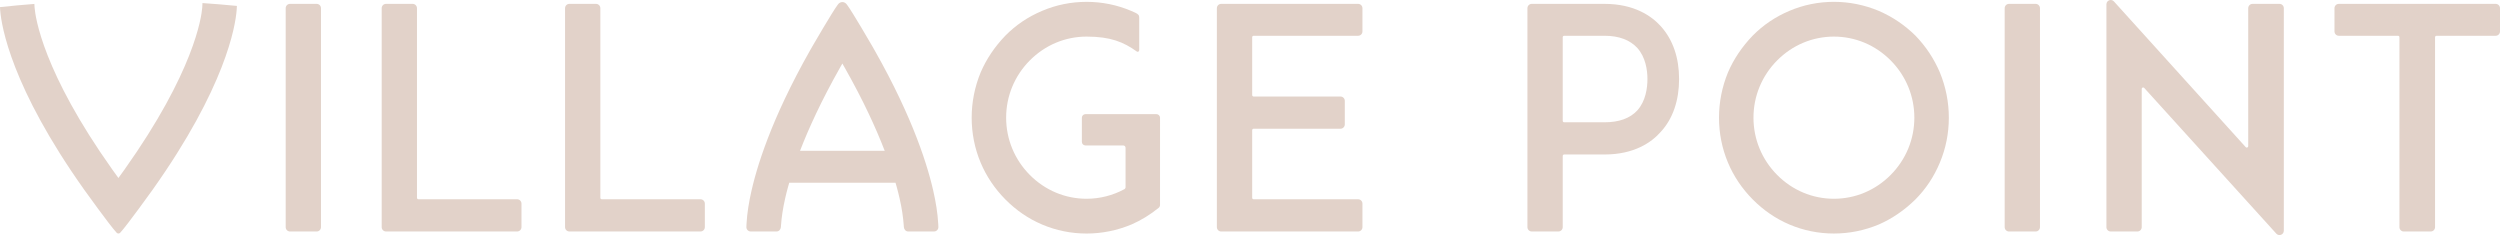 <svg xmlns="http://www.w3.org/2000/svg" fill="none" viewBox="0 0 208 20" height="20" width="208">
<path fill="#E2D2C9" d="M0.015 0.852C0.122 2.196 0.943 7.247 7.007 15.786C7.027 15.815 9.109 18.718 9.669 19.323C9.746 19.417 9.802 19.429 9.852 19.429C9.902 19.429 9.959 19.418 10.035 19.323C10.595 18.718 12.677 15.815 12.698 15.786C18.761 7.247 19.582 2.196 19.689 0.852C19.698 0.73 19.705 0.61 19.71 0.492C18.759 0.399 17.805 0.32 16.846 0.255C16.842 0.38 16.836 0.507 16.826 0.636C16.762 1.444 16.142 5.963 10.363 14.102C10.191 14.341 10.02 14.578 9.852 14.809C9.683 14.576 9.51 14.335 9.336 14.093C3.563 5.964 2.943 1.444 2.877 0.62C2.87 0.522 2.865 0.424 2.86 0.327C1.903 0.401 0.95 0.489 0 0.591C0.005 0.678 0.009 0.764 0.015 0.852L0.015 0.852Z"></path>
<path fill="#E2D2C9" d="M23.769 18.898V0.684C23.769 0.484 23.93 0.322 24.128 0.322H26.347C26.545 0.322 26.706 0.484 26.706 0.684V18.898C26.706 19.098 26.545 19.26 26.347 19.26H24.128C23.93 19.26 23.769 19.098 23.769 18.898Z"></path>
<path fill="#E2D2C9" d="M43.028 19.259H32.115C31.917 19.259 31.756 19.097 31.756 18.898V0.684C31.756 0.484 31.917 0.322 32.115 0.322H34.334C34.532 0.322 34.693 0.484 34.693 0.684V16.459C34.693 16.526 34.747 16.579 34.813 16.579H43.028C43.226 16.579 43.387 16.741 43.387 16.941V18.898C43.387 19.097 43.226 19.259 43.028 19.259Z"></path>
<path fill="#E2D2C9" d="M58.284 19.259H47.371C47.173 19.259 47.012 19.097 47.012 18.898V0.684C47.012 0.484 47.173 0.322 47.371 0.322H49.59C49.789 0.322 49.949 0.484 49.949 0.684V16.459C49.949 16.526 50.003 16.579 50.069 16.579H58.284C58.482 16.579 58.643 16.741 58.643 16.941V18.898C58.643 19.097 58.482 19.259 58.284 19.259Z"></path>
<path fill="#E2D2C9" d="M129.563 0.322H133.497C135.978 0.322 137.422 1.343 138.181 2.185C139.194 3.309 139.7 4.814 139.7 6.576C139.7 8.336 139.194 9.867 138.181 10.965C137.422 11.833 135.978 12.853 133.497 12.853H130.139C130.073 12.853 130.019 12.907 130.019 12.974V18.898C130.019 19.098 129.858 19.259 129.66 19.259H127.441C127.243 19.259 127.082 19.098 127.082 18.898V0.683C127.082 0.484 127.243 0.322 127.441 0.322H129.563L129.563 0.322ZM137.067 6.576C137.067 5.835 136.915 4.764 136.232 3.998C135.624 3.334 134.712 2.976 133.497 2.976H130.139C130.073 2.976 130.019 3.03 130.019 3.097V10.053C130.019 10.12 130.073 10.174 130.139 10.174H133.497C134.712 10.174 135.624 9.842 136.232 9.179C136.915 8.412 137.067 7.341 137.067 6.576Z"></path>
<path fill="#E2D2C9" d="M152.582 19.429C151.294 19.429 150.045 19.175 148.871 18.676C147.745 18.196 146.722 17.497 145.83 16.597C144.937 15.697 144.243 14.665 143.768 13.532C143.272 12.348 143.021 11.088 143.021 9.791C143.021 8.501 143.272 7.234 143.769 6.023C144.242 4.918 144.936 3.886 145.831 2.958C146.706 2.076 147.701 1.405 148.871 0.906C150.047 0.406 151.296 0.153 152.582 0.153C153.859 0.153 155.117 0.406 156.32 0.907C157.463 1.405 158.459 2.076 159.361 2.96C160.235 3.867 160.901 4.87 161.396 6.025C161.891 7.234 162.143 8.502 162.143 9.791C162.143 11.089 161.891 12.348 161.396 13.532C160.901 14.712 160.235 15.714 159.36 16.597C158.441 17.498 157.417 18.197 156.318 18.676C155.119 19.176 153.862 19.429 152.582 19.429L152.582 19.429ZM152.582 3.045C150.804 3.045 149.126 3.75 147.857 5.029C146.588 6.308 145.889 7.999 145.889 9.791C145.889 11.582 146.588 13.274 147.857 14.553C149.126 15.833 150.805 16.537 152.582 16.537C154.359 16.537 156.037 15.833 157.306 14.553C158.575 13.274 159.274 11.583 159.274 9.791C159.274 7.999 158.575 6.308 157.306 5.029C156.037 3.75 154.36 3.045 152.582 3.045Z"></path>
<path fill="#E2D2C9" d="M166.789 18.898V0.684C166.789 0.484 166.95 0.322 167.148 0.322H169.367C169.565 0.322 169.726 0.484 169.726 0.684V18.898C169.726 19.098 169.565 19.26 169.367 19.26H167.148C166.95 19.26 166.789 19.098 166.789 18.898Z"></path>
<path fill="#E2D2C9" d="M178.191 7.396V18.898C178.191 19.098 178.03 19.26 177.832 19.26H175.613C175.414 19.26 175.254 19.098 175.254 18.898V0.363C175.254 0.032 175.657 -0.125 175.878 0.119L186.844 12.241C186.918 12.322 187.052 12.27 187.052 12.16V0.684C187.052 0.484 187.212 0.322 187.411 0.322H189.655C189.854 0.322 190.014 0.484 190.014 0.684V19.195C190.014 19.525 189.611 19.683 189.39 19.439L178.398 7.315C178.325 7.234 178.19 7.286 178.19 7.396H178.191Z"></path>
<path fill="#E2D2C9" d="M207.641 2.976H202.715C202.65 2.976 202.596 3.03 202.596 3.097V18.898C202.596 19.098 202.435 19.26 202.237 19.26H199.992C199.794 19.26 199.633 19.098 199.633 18.898V3.097C199.633 3.03 199.58 2.976 199.514 2.976H194.588C194.39 2.976 194.229 2.814 194.229 2.615V0.684C194.229 0.484 194.39 0.322 194.588 0.322H207.641C207.839 0.322 208 0.484 208 0.684V2.615C208 2.814 207.839 2.976 207.641 2.976Z"></path>
<path fill="#E2D2C9" d="M104.3 8.03H111.528C111.726 8.03 111.887 8.192 111.887 8.392V10.348C111.887 10.548 111.726 10.71 111.528 10.71H104.3C104.234 10.71 104.181 10.764 104.181 10.83V16.459C104.181 16.525 104.234 16.579 104.3 16.579H112.996C113.195 16.579 113.355 16.741 113.355 16.941V18.898C113.355 19.098 113.195 19.26 112.996 19.26H104.155H101.603C101.404 19.26 101.244 19.098 101.244 18.898V0.684C101.244 0.484 101.404 0.322 101.603 0.322H104.155H112.996C113.195 0.322 113.355 0.484 113.355 0.684V2.615C113.355 2.814 113.195 2.976 112.996 2.976H104.3C104.234 2.976 104.181 3.03 104.181 3.097V7.91C104.181 7.976 104.234 8.03 104.3 8.03Z"></path>
<path fill="#E2D2C9" d="M94.584 4.287C93.484 3.5 92.408 3.045 90.403 3.045C88.626 3.045 86.948 3.75 85.679 5.029C84.41 6.308 83.711 7.999 83.711 9.791C83.711 11.582 84.41 13.274 85.679 14.553C86.948 15.833 88.626 16.537 90.403 16.537C91.497 16.537 92.582 16.263 93.542 15.743C93.607 15.709 93.647 15.641 93.647 15.567L93.646 12.297C93.646 12.189 93.559 12.101 93.452 12.101H90.308C90.144 12.101 90.011 11.967 90.011 11.803V9.796C90.011 9.631 90.144 9.497 90.308 9.497H96.219C96.382 9.497 96.515 9.631 96.515 9.796L96.514 17.051C96.514 17.143 96.472 17.233 96.402 17.291C95.695 17.864 94.934 18.331 94.14 18.676C92.941 19.176 91.683 19.43 90.404 19.43C89.116 19.43 87.867 19.176 86.693 18.676C85.567 18.197 84.544 17.497 83.652 16.598C82.759 15.697 82.066 14.666 81.59 13.533C81.094 12.348 80.843 11.089 80.843 9.791C80.843 8.502 81.094 7.234 81.591 6.024C82.064 4.919 82.758 3.887 83.653 2.958C84.528 2.076 85.523 1.405 86.694 0.907C87.87 0.407 89.118 0.154 90.404 0.154C91.69 0.154 92.939 0.407 94.115 0.907C94.249 0.964 94.38 1.022 94.508 1.084C94.583 1.126 94.663 1.167 94.717 1.235C94.769 1.3 94.784 1.382 94.784 1.463C94.784 1.465 94.784 3.64 94.784 4.117C94.784 4.171 94.779 4.232 94.739 4.272C94.696 4.315 94.634 4.323 94.585 4.287L94.584 4.287Z"></path>
<path fill="#E2D2C9" d="M78.06 18.616C78.013 17.74 77.862 16.811 77.644 15.857C77.606 15.688 77.566 15.52 77.524 15.354C77.478 15.172 77.431 14.991 77.382 14.811C77.329 14.616 77.273 14.423 77.216 14.23C77.155 14.022 77.091 13.815 77.026 13.609C76.957 13.389 76.884 13.168 76.81 12.95C76.73 12.715 76.649 12.482 76.564 12.251C76.475 12.003 76.383 11.758 76.289 11.513C76.189 11.253 76.087 10.994 75.982 10.736C75.871 10.463 75.757 10.191 75.641 9.921C75.518 9.635 75.393 9.35 75.264 9.068C75.129 8.769 74.991 8.471 74.851 8.176C74.703 7.864 74.552 7.553 74.399 7.245C74.237 6.92 74.073 6.597 73.906 6.276C73.73 5.938 73.552 5.603 73.37 5.269C73.18 4.918 72.987 4.57 72.791 4.224L72.568 3.833C72.552 3.805 70.931 1.008 70.481 0.408C70.382 0.254 70.24 0.171 70.085 0.171C69.931 0.171 69.789 0.254 69.689 0.408C69.241 1.008 67.619 3.805 67.603 3.833L67.38 4.224C67.184 4.57 66.991 4.918 66.8 5.269C66.619 5.603 66.441 5.938 66.265 6.276C66.098 6.597 65.934 6.92 65.772 7.245C65.619 7.554 65.468 7.864 65.32 8.176C65.18 8.471 65.041 8.769 64.906 9.068C64.778 9.35 64.653 9.635 64.53 9.921C64.414 10.191 64.301 10.463 64.189 10.736C64.084 10.994 63.982 11.253 63.882 11.513C63.788 11.758 63.696 12.003 63.607 12.251C63.522 12.482 63.441 12.715 63.361 12.95C63.287 13.168 63.214 13.389 63.144 13.609C63.079 13.815 63.016 14.022 62.954 14.23C62.898 14.423 62.843 14.616 62.789 14.811C62.74 14.991 62.693 15.172 62.647 15.354C62.605 15.52 62.565 15.688 62.527 15.857C62.309 16.811 62.158 17.74 62.111 18.616C62.107 18.678 62.103 18.787 62.099 18.898C62.099 19.097 62.26 19.259 62.458 19.259H64.611C64.809 19.259 64.95 19.096 64.97 18.897L64.975 18.808C65.023 18.086 65.141 17.311 65.327 16.497C65.36 16.349 65.395 16.204 65.429 16.067C65.471 15.904 65.513 15.742 65.558 15.578C65.592 15.451 65.628 15.327 65.665 15.203H74.507C74.543 15.327 74.579 15.452 74.614 15.578C74.659 15.742 74.701 15.905 74.742 16.067C74.776 16.204 74.812 16.35 74.844 16.497C75.031 17.311 75.148 18.086 75.196 18.808L75.201 18.897C75.221 19.096 75.362 19.259 75.561 19.259H77.714C77.912 19.259 78.073 19.097 78.073 18.898C78.068 18.787 78.064 18.678 78.061 18.616H78.06ZM66.845 11.835C66.949 11.58 67.055 11.326 67.164 11.072C67.28 10.803 67.397 10.537 67.521 10.265C67.648 9.982 67.779 9.702 67.911 9.423C68.052 9.126 68.195 8.832 68.339 8.541C68.493 8.232 68.649 7.926 68.808 7.621C68.975 7.299 69.145 6.979 69.32 6.656C69.502 6.32 69.687 5.987 69.868 5.667L70.085 5.285L70.302 5.667C70.483 5.987 70.668 6.32 70.85 6.656C71.026 6.979 71.195 7.299 71.363 7.621C71.522 7.926 71.678 8.232 71.832 8.541C71.976 8.832 72.119 9.126 72.26 9.423C72.392 9.702 72.522 9.982 72.65 10.265C72.773 10.537 72.891 10.803 73.006 11.072C73.115 11.326 73.221 11.58 73.325 11.835C73.421 12.071 73.515 12.308 73.608 12.548H66.562C66.655 12.308 66.749 12.071 66.845 11.835H66.845Z"></path>
</svg>

